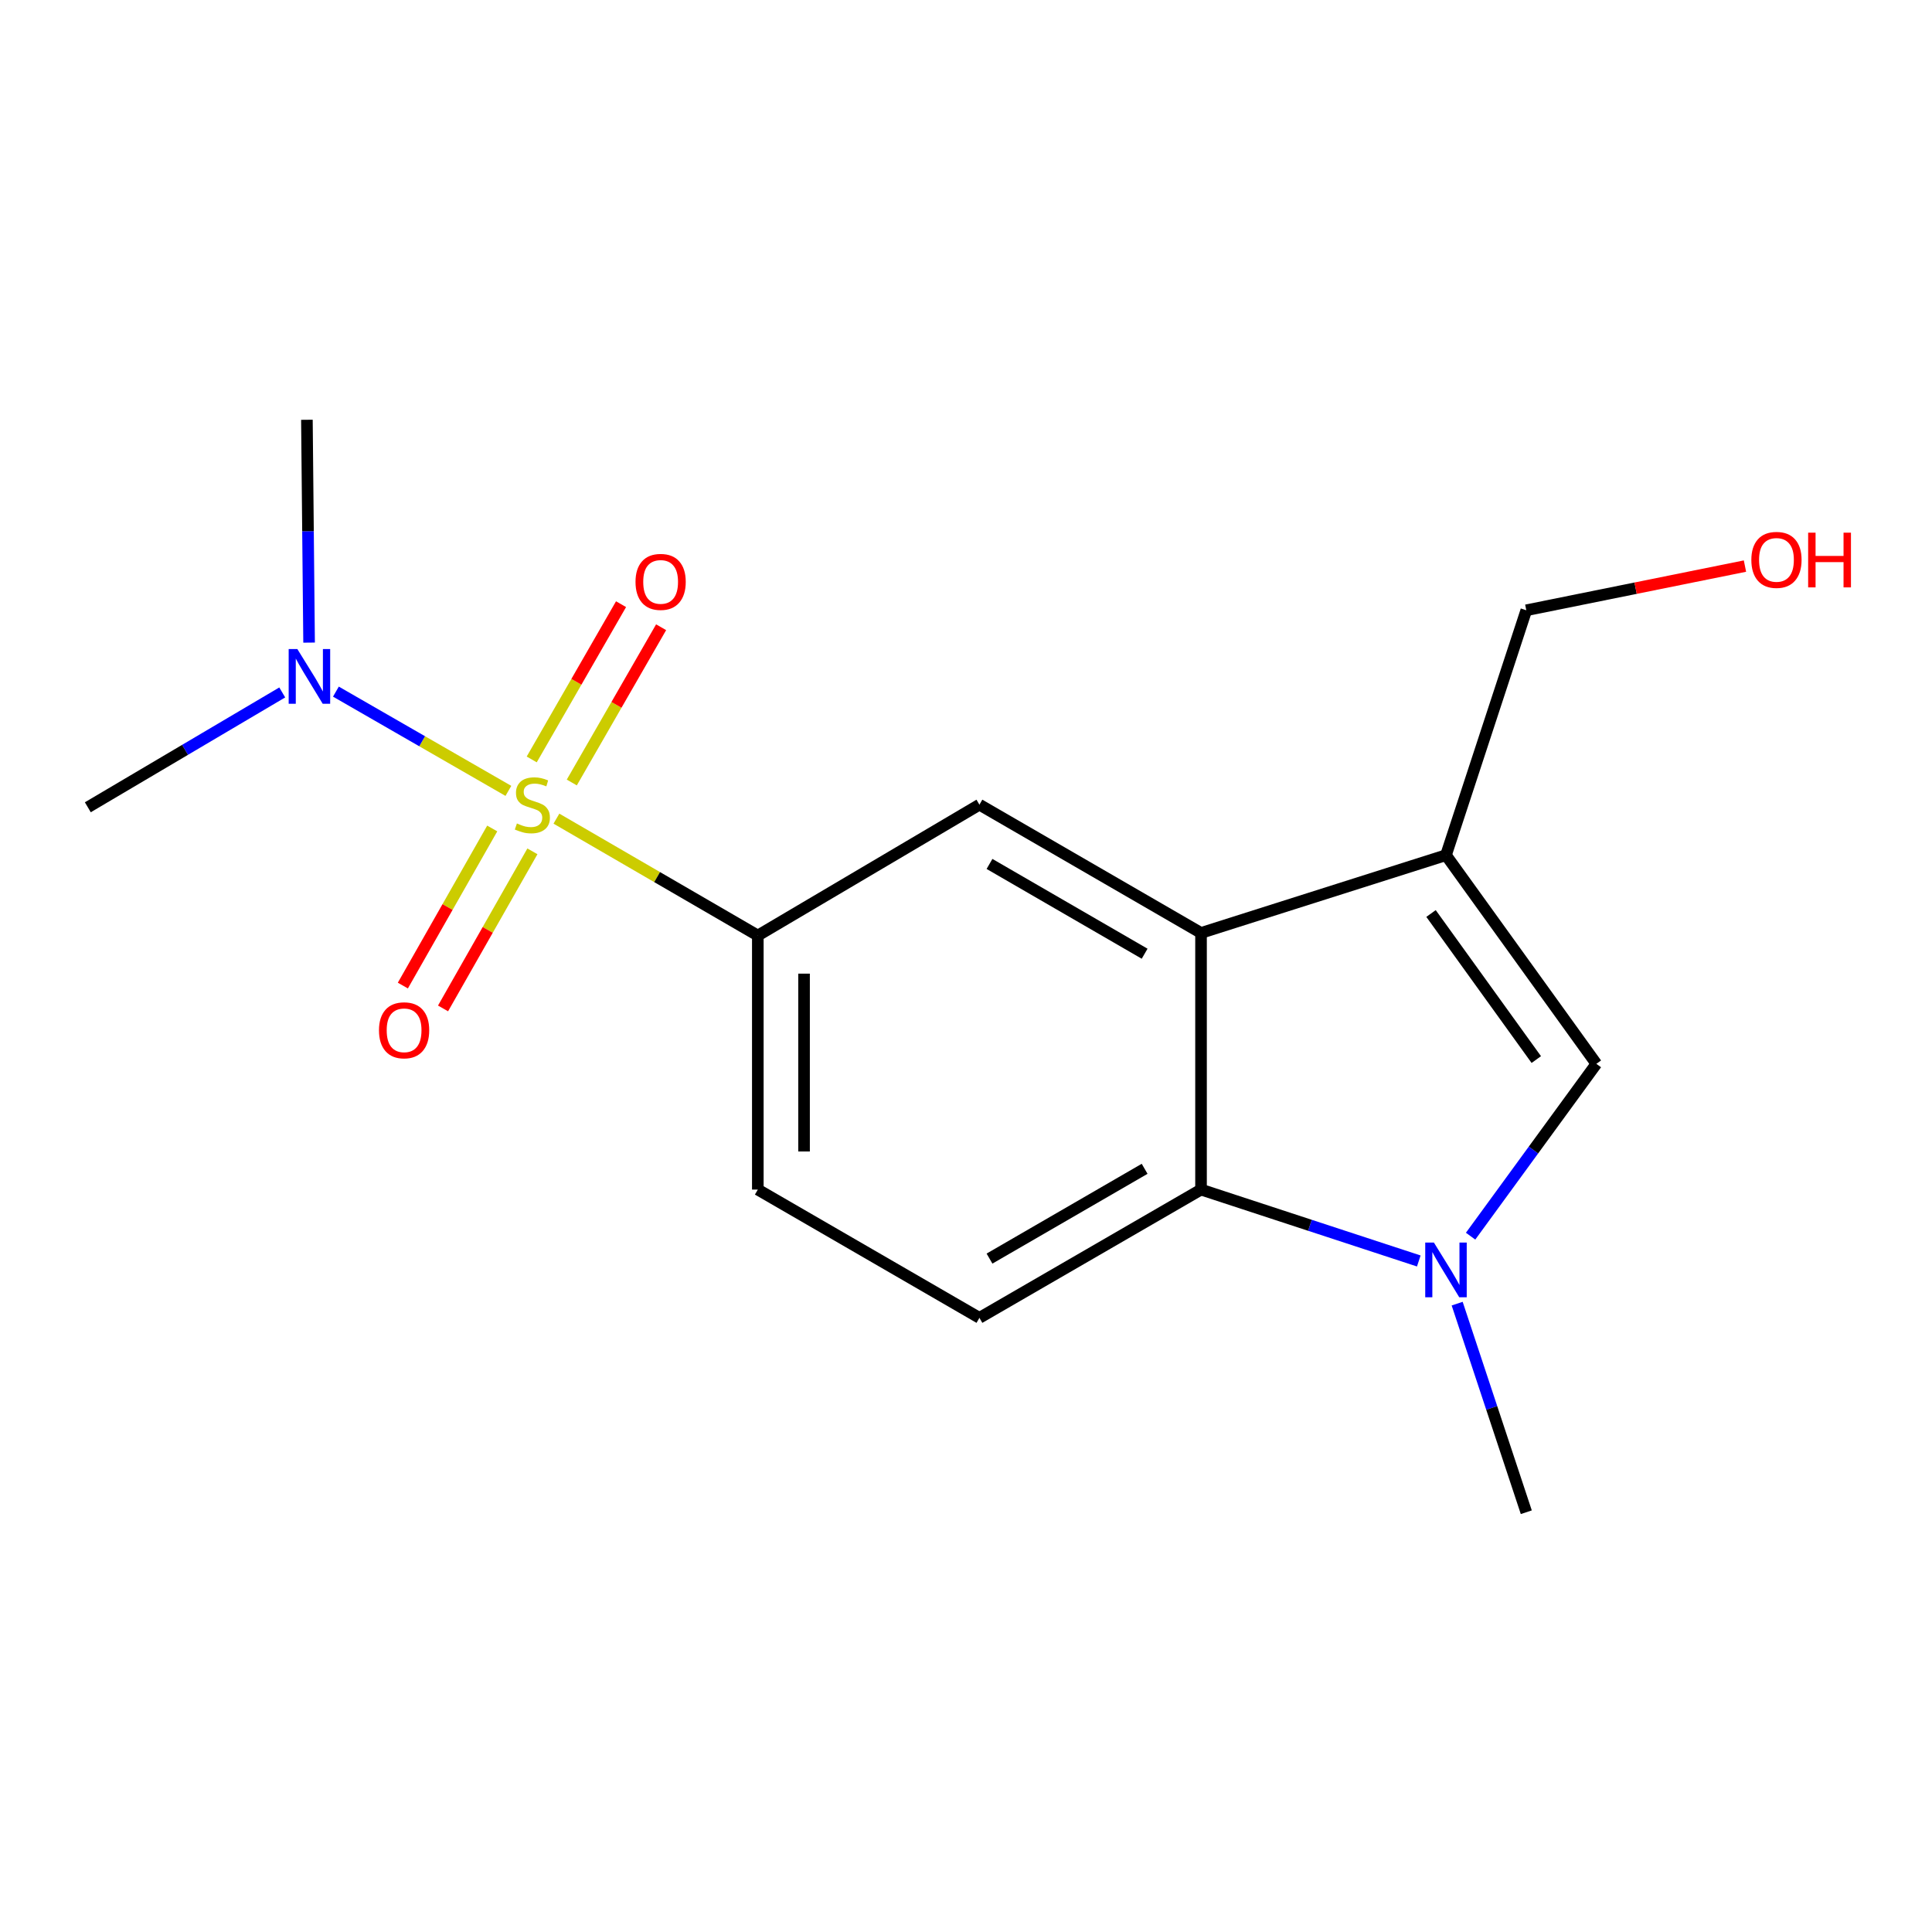 <?xml version='1.0' encoding='iso-8859-1'?>
<svg version='1.1' baseProfile='full'
              xmlns='http://www.w3.org/2000/svg'
                      xmlns:rdkit='http://www.rdkit.org/xml'
                      xmlns:xlink='http://www.w3.org/1999/xlink'
                  xml:space='preserve'
width='1000px' height='1000px' viewBox='0 0 1000 1000'>
<!-- END OF HEADER -->
<rect style='opacity:1.0;fill:#FFFFFF;stroke:none' width='1000' height='1000' x='0' y='0'> </rect>
<path class='bond-5' d='M 288.003,423.728 L 340.125,453.98' style='fill:none;fill-rule:evenodd;stroke:#CCCC00;stroke-width:6px;stroke-linecap:butt;stroke-linejoin:miter;stroke-opacity:1' />
<path class='bond-5' d='M 340.125,453.98 L 392.246,484.233' style='fill:none;fill-rule:evenodd;stroke:#000000;stroke-width:6px;stroke-linecap:butt;stroke-linejoin:miter;stroke-opacity:1' />
<path class='bond-7' d='M 263.142,409.359 L 218.504,383.672' style='fill:none;fill-rule:evenodd;stroke:#CCCC00;stroke-width:6px;stroke-linecap:butt;stroke-linejoin:miter;stroke-opacity:1' />
<path class='bond-7' d='M 218.504,383.672 L 173.867,357.985' style='fill:none;fill-rule:evenodd;stroke:#0000FF;stroke-width:6px;stroke-linecap:butt;stroke-linejoin:miter;stroke-opacity:1' />
<path class='bond-8' d='M 254.775,428.819 L 231.646,469.473' style='fill:none;fill-rule:evenodd;stroke:#CCCC00;stroke-width:6px;stroke-linecap:butt;stroke-linejoin:miter;stroke-opacity:1' />
<path class='bond-8' d='M 231.646,469.473 L 208.518,510.127' style='fill:none;fill-rule:evenodd;stroke:#FF0000;stroke-width:6px;stroke-linecap:butt;stroke-linejoin:miter;stroke-opacity:1' />
<path class='bond-8' d='M 275.574,440.652 L 252.445,481.306' style='fill:none;fill-rule:evenodd;stroke:#CCCC00;stroke-width:6px;stroke-linecap:butt;stroke-linejoin:miter;stroke-opacity:1' />
<path class='bond-8' d='M 252.445,481.306 L 229.317,521.96' style='fill:none;fill-rule:evenodd;stroke:#FF0000;stroke-width:6px;stroke-linecap:butt;stroke-linejoin:miter;stroke-opacity:1' />
<path class='bond-9' d='M 295.96,405.018 L 319.077,364.838' style='fill:none;fill-rule:evenodd;stroke:#CCCC00;stroke-width:6px;stroke-linecap:butt;stroke-linejoin:miter;stroke-opacity:1' />
<path class='bond-9' d='M 319.077,364.838 L 342.194,324.658' style='fill:none;fill-rule:evenodd;stroke:#FF0000;stroke-width:6px;stroke-linecap:butt;stroke-linejoin:miter;stroke-opacity:1' />
<path class='bond-9' d='M 275.218,393.084 L 298.335,352.904' style='fill:none;fill-rule:evenodd;stroke:#CCCC00;stroke-width:6px;stroke-linecap:butt;stroke-linejoin:miter;stroke-opacity:1' />
<path class='bond-9' d='M 298.335,352.904 L 321.453,312.724' style='fill:none;fill-rule:evenodd;stroke:#FF0000;stroke-width:6px;stroke-linecap:butt;stroke-linejoin:miter;stroke-opacity:1' />
<path class='bond-0' d='M 734.361,652.681 L 678.006,634.204' style='fill:none;fill-rule:evenodd;stroke:#0000FF;stroke-width:6px;stroke-linecap:butt;stroke-linejoin:miter;stroke-opacity:1' />
<path class='bond-0' d='M 678.006,634.204 L 621.65,615.726' style='fill:none;fill-rule:evenodd;stroke:#000000;stroke-width:6px;stroke-linecap:butt;stroke-linejoin:miter;stroke-opacity:1' />
<path class='bond-13' d='M 754.225,674.76 L 772.116,728.744' style='fill:none;fill-rule:evenodd;stroke:#0000FF;stroke-width:6px;stroke-linecap:butt;stroke-linejoin:miter;stroke-opacity:1' />
<path class='bond-13' d='M 772.116,728.744 L 790.008,782.727' style='fill:none;fill-rule:evenodd;stroke:#000000;stroke-width:6px;stroke-linecap:butt;stroke-linejoin:miter;stroke-opacity:1' />
<path class='bond-18' d='M 761.179,639.836 L 793.727,595.237' style='fill:none;fill-rule:evenodd;stroke:#0000FF;stroke-width:6px;stroke-linecap:butt;stroke-linejoin:miter;stroke-opacity:1' />
<path class='bond-18' d='M 793.727,595.237 L 826.274,550.637' style='fill:none;fill-rule:evenodd;stroke:#000000;stroke-width:6px;stroke-linecap:butt;stroke-linejoin:miter;stroke-opacity:1' />
<path class='bond-1' d='M 748.437,442.636 L 621.65,482.89' style='fill:none;fill-rule:evenodd;stroke:#000000;stroke-width:6px;stroke-linecap:butt;stroke-linejoin:miter;stroke-opacity:1' />
<path class='bond-3' d='M 748.437,442.636 L 826.274,550.637' style='fill:none;fill-rule:evenodd;stroke:#000000;stroke-width:6px;stroke-linecap:butt;stroke-linejoin:miter;stroke-opacity:1' />
<path class='bond-3' d='M 740.699,472.827 L 795.185,548.428' style='fill:none;fill-rule:evenodd;stroke:#000000;stroke-width:6px;stroke-linecap:butt;stroke-linejoin:miter;stroke-opacity:1' />
<path class='bond-12' d='M 748.437,442.636 L 790.008,315.876' style='fill:none;fill-rule:evenodd;stroke:#000000;stroke-width:6px;stroke-linecap:butt;stroke-linejoin:miter;stroke-opacity:1' />
<path class='bond-2' d='M 621.65,482.89 L 506.948,416.499' style='fill:none;fill-rule:evenodd;stroke:#000000;stroke-width:6px;stroke-linecap:butt;stroke-linejoin:miter;stroke-opacity:1' />
<path class='bond-2' d='M 592.458,493.642 L 512.166,447.168' style='fill:none;fill-rule:evenodd;stroke:#000000;stroke-width:6px;stroke-linecap:butt;stroke-linejoin:miter;stroke-opacity:1' />
<path class='bond-17' d='M 621.65,482.89 L 621.65,615.726' style='fill:none;fill-rule:evenodd;stroke:#000000;stroke-width:6px;stroke-linecap:butt;stroke-linejoin:miter;stroke-opacity:1' />
<path class='bond-4' d='M 621.65,615.726 L 506.948,682.117' style='fill:none;fill-rule:evenodd;stroke:#000000;stroke-width:6px;stroke-linecap:butt;stroke-linejoin:miter;stroke-opacity:1' />
<path class='bond-4' d='M 592.458,604.974 L 512.166,651.448' style='fill:none;fill-rule:evenodd;stroke:#000000;stroke-width:6px;stroke-linecap:butt;stroke-linejoin:miter;stroke-opacity:1' />
<path class='bond-6' d='M 392.246,484.233 L 506.948,416.499' style='fill:none;fill-rule:evenodd;stroke:#000000;stroke-width:6px;stroke-linecap:butt;stroke-linejoin:miter;stroke-opacity:1' />
<path class='bond-11' d='M 392.246,484.233 L 392.246,615.726' style='fill:none;fill-rule:evenodd;stroke:#000000;stroke-width:6px;stroke-linecap:butt;stroke-linejoin:miter;stroke-opacity:1' />
<path class='bond-11' d='M 416.176,503.957 L 416.176,596.002' style='fill:none;fill-rule:evenodd;stroke:#000000;stroke-width:6px;stroke-linecap:butt;stroke-linejoin:miter;stroke-opacity:1' />
<path class='bond-15' d='M 146.086,358.405 L 95.77,388.124' style='fill:none;fill-rule:evenodd;stroke:#0000FF;stroke-width:6px;stroke-linecap:butt;stroke-linejoin:miter;stroke-opacity:1' />
<path class='bond-15' d='M 95.77,388.124 L 45.455,417.842' style='fill:none;fill-rule:evenodd;stroke:#000000;stroke-width:6px;stroke-linecap:butt;stroke-linejoin:miter;stroke-opacity:1' />
<path class='bond-16' d='M 159.985,332.614 L 159.419,274.944' style='fill:none;fill-rule:evenodd;stroke:#0000FF;stroke-width:6px;stroke-linecap:butt;stroke-linejoin:miter;stroke-opacity:1' />
<path class='bond-16' d='M 159.419,274.944 L 158.854,217.273' style='fill:none;fill-rule:evenodd;stroke:#000000;stroke-width:6px;stroke-linecap:butt;stroke-linejoin:miter;stroke-opacity:1' />
<path class='bond-10' d='M 506.948,682.117 L 392.246,615.726' style='fill:none;fill-rule:evenodd;stroke:#000000;stroke-width:6px;stroke-linecap:butt;stroke-linejoin:miter;stroke-opacity:1' />
<path class='bond-14' d='M 790.008,315.876 L 846.599,304.441' style='fill:none;fill-rule:evenodd;stroke:#000000;stroke-width:6px;stroke-linecap:butt;stroke-linejoin:miter;stroke-opacity:1' />
<path class='bond-14' d='M 846.599,304.441 L 903.19,293.007' style='fill:none;fill-rule:evenodd;stroke:#FF0000;stroke-width:6px;stroke-linecap:butt;stroke-linejoin:miter;stroke-opacity:1' />
<path  class='atom-0' d='M 267.55 426.219
Q 267.87 426.339, 269.19 426.899
Q 270.51 427.459, 271.95 427.819
Q 273.43 428.139, 274.87 428.139
Q 277.55 428.139, 279.11 426.859
Q 280.67 425.539, 280.67 423.259
Q 280.67 421.699, 279.87 420.739
Q 279.11 419.779, 277.91 419.259
Q 276.71 418.739, 274.71 418.139
Q 272.19 417.379, 270.67 416.659
Q 269.19 415.939, 268.11 414.419
Q 267.07 412.899, 267.07 410.339
Q 267.07 406.779, 269.47 404.579
Q 271.91 402.379, 276.71 402.379
Q 279.99 402.379, 283.71 403.939
L 282.79 407.019
Q 279.39 405.619, 276.83 405.619
Q 274.07 405.619, 272.55 406.779
Q 271.03 407.899, 271.07 409.859
Q 271.07 411.379, 271.83 412.299
Q 272.63 413.219, 273.75 413.739
Q 274.91 414.259, 276.83 414.859
Q 279.39 415.659, 280.91 416.459
Q 282.43 417.259, 283.51 418.899
Q 284.63 420.499, 284.63 423.259
Q 284.63 427.179, 281.99 429.299
Q 279.39 431.379, 275.03 431.379
Q 272.51 431.379, 270.59 430.819
Q 268.71 430.299, 266.47 429.379
L 267.55 426.219
' fill='#CCCC00'/>
<path  class='atom-1' d='M 742.177 643.137
L 751.457 658.137
Q 752.377 659.617, 753.857 662.297
Q 755.337 664.977, 755.417 665.137
L 755.417 643.137
L 759.177 643.137
L 759.177 671.457
L 755.297 671.457
L 745.337 655.057
Q 744.177 653.137, 742.937 650.937
Q 741.737 648.737, 741.377 648.057
L 741.377 671.457
L 737.697 671.457
L 737.697 643.137
L 742.177 643.137
' fill='#0000FF'/>
<path  class='atom-8' d='M 153.897 335.935
L 163.177 350.935
Q 164.097 352.415, 165.577 355.095
Q 167.057 357.775, 167.137 357.935
L 167.137 335.935
L 170.897 335.935
L 170.897 364.255
L 167.017 364.255
L 157.057 347.855
Q 155.897 345.935, 154.657 343.735
Q 153.457 341.535, 153.097 340.855
L 153.097 364.255
L 149.417 364.255
L 149.417 335.935
L 153.897 335.935
' fill='#0000FF'/>
<path  class='atom-9' d='M 196.159 533.276
Q 196.159 526.476, 199.519 522.676
Q 202.879 518.876, 209.159 518.876
Q 215.439 518.876, 218.799 522.676
Q 222.159 526.476, 222.159 533.276
Q 222.159 540.156, 218.759 544.076
Q 215.359 547.956, 209.159 547.956
Q 202.919 547.956, 199.519 544.076
Q 196.159 540.196, 196.159 533.276
M 209.159 544.756
Q 213.479 544.756, 215.799 541.876
Q 218.159 538.956, 218.159 533.276
Q 218.159 527.716, 215.799 524.916
Q 213.479 522.076, 209.159 522.076
Q 204.839 522.076, 202.479 524.876
Q 200.159 527.676, 200.159 533.276
Q 200.159 538.996, 202.479 541.876
Q 204.839 544.756, 209.159 544.756
' fill='#FF0000'/>
<path  class='atom-10' d='M 328.941 301.186
Q 328.941 294.386, 332.301 290.586
Q 335.661 286.786, 341.941 286.786
Q 348.221 286.786, 351.581 290.586
Q 354.941 294.386, 354.941 301.186
Q 354.941 308.066, 351.541 311.986
Q 348.141 315.866, 341.941 315.866
Q 335.701 315.866, 332.301 311.986
Q 328.941 308.106, 328.941 301.186
M 341.941 312.666
Q 346.261 312.666, 348.581 309.786
Q 350.941 306.866, 350.941 301.186
Q 350.941 295.626, 348.581 292.826
Q 346.261 289.986, 341.941 289.986
Q 337.621 289.986, 335.261 292.786
Q 332.941 295.586, 332.941 301.186
Q 332.941 306.906, 335.261 309.786
Q 337.621 312.666, 341.941 312.666
' fill='#FF0000'/>
<path  class='atom-15' d='M 906.493 289.793
Q 906.493 282.993, 909.853 279.193
Q 913.213 275.393, 919.493 275.393
Q 925.773 275.393, 929.133 279.193
Q 932.493 282.993, 932.493 289.793
Q 932.493 296.673, 929.093 300.593
Q 925.693 304.473, 919.493 304.473
Q 913.253 304.473, 909.853 300.593
Q 906.493 296.713, 906.493 289.793
M 919.493 301.273
Q 923.813 301.273, 926.133 298.393
Q 928.493 295.473, 928.493 289.793
Q 928.493 284.233, 926.133 281.433
Q 923.813 278.593, 919.493 278.593
Q 915.173 278.593, 912.813 281.393
Q 910.493 284.193, 910.493 289.793
Q 910.493 295.513, 912.813 298.393
Q 915.173 301.273, 919.493 301.273
' fill='#FF0000'/>
<path  class='atom-15' d='M 935.893 275.713
L 939.733 275.713
L 939.733 287.753
L 954.213 287.753
L 954.213 275.713
L 958.053 275.713
L 958.053 304.033
L 954.213 304.033
L 954.213 290.953
L 939.733 290.953
L 939.733 304.033
L 935.893 304.033
L 935.893 275.713
' fill='#FF0000'/>
</svg>
